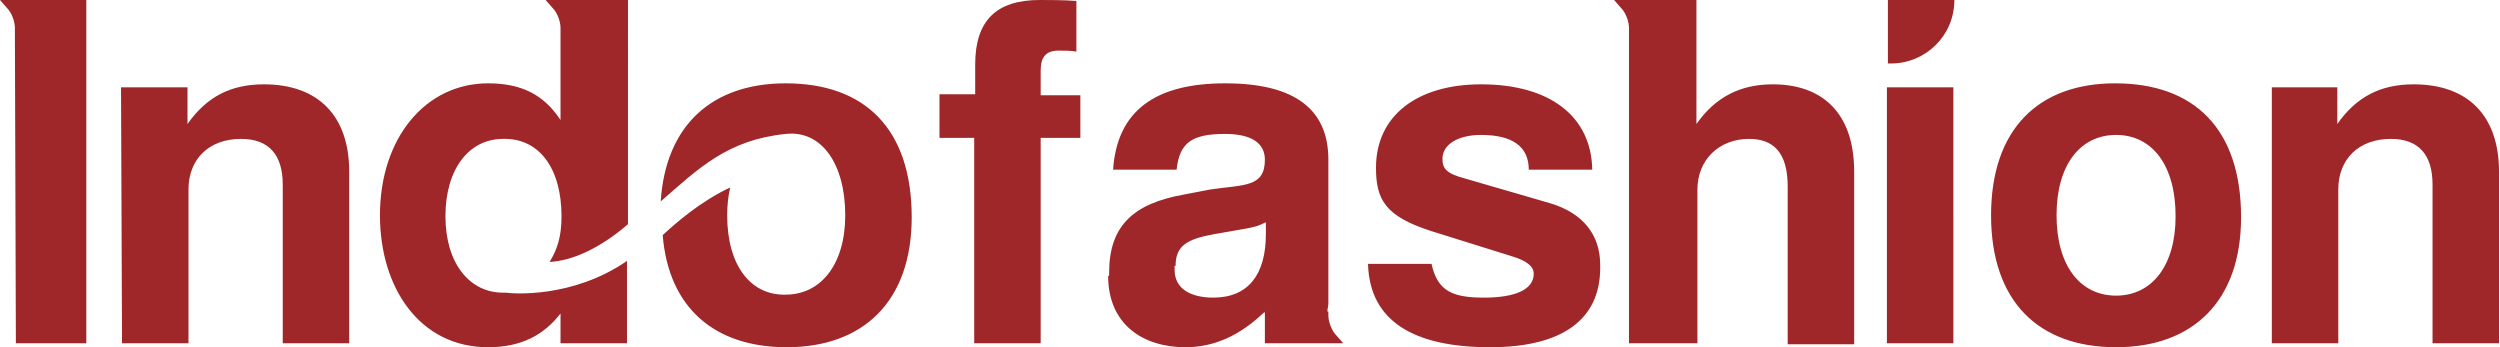 <?xml version="1.0" encoding="utf-8"?>
<!-- Generator: Adobe Illustrator 23.0.5, SVG Export Plug-In . SVG Version: 6.00 Build 0)  -->
<svg version="1.1" id="Layer_1" xmlns="http://www.w3.org/2000/svg" xmlns:xlink="http://www.w3.org/1999/xlink" x="0px" y="0px"
	 viewBox="0 0 252 35" style="enable-background:new 0 0 252 35;" xml:space="preserve">
<style type="text/css">
	.st0{fill-rule:evenodd;clip-rule:evenodd;fill:#9F2629;}
</style>
<path class="st0" d="M94.7,13.9h3.5v20.7h6.7V13.9h4V9.6h-4V7.1c0-1.3,0.5-2,1.8-2c0.6,0,1.2,0,1.8,0.1V0.1C107.3,0,105.7,0,104.8,0
	c-4.4,0-6.5,2.1-6.5,6.5v3h-3.6L94.7,13.9L94.7,13.9z M137.9,26.7c0.2,5.6,4.5,8.3,12.3,8.3c7.3,0,11.1-2.8,11.1-8v-0.3
	c0-3-1.7-5.2-5-6.2l-8.6-2.5c-1.9-0.5-2.3-1-2.3-2c0-1.4,1.5-2.4,3.9-2.4c3.2,0,4.8,1.2,4.8,3.5h6.4c-0.1-5.4-4.3-8.6-11.2-8.6
	c-6.5,0-10.6,3.2-10.6,8.4c0,3.2,0.9,4.9,5.6,6.4l8,2.5c1.7,0.5,2.3,1.1,2.3,1.8c0,1.6-1.9,2.4-5,2.4c-3.1,0-4.7-0.6-5.3-3.4H137.9z
	 M190.2,6.4h0.4c3.5,0,6.4-2.8,6.4-6.4h-6.7V6.4z M190.2,34.6h6.7V8.8h-6.7V34.6z M207.3,21.7c0-5.1,2.4-8.1,6-8.1c3.6,0,6,3,6,8.2
	c0,5-2.4,8-6,8C209.7,29.8,207.3,26.8,207.3,21.7z M200.7,21.7c0,8.7,4.8,13.3,12.6,13.3c7.7,0,12.6-4.6,12.6-13.1
	c0-8.9-4.7-13.5-12.7-13.5C205.5,8.4,200.7,13,200.7,21.7z M229,34.6h6.7V19.1c0-3.1,2.1-5.1,5.3-5.1c2.8,0,4.2,1.6,4.2,4.6v16h6.7
	V17.3c0-5.6-3.1-8.8-8.6-8.8c-3.4,0-5.8,1.3-7.7,4V8.8H229L229,34.6L229,34.6z M164.6,34.6h6.5V19.1c0-3,2.2-5.1,5.2-5.1
	c2.4,0,3.9,1.3,3.9,4.8v15.9h6.7V17.3c0-6-3.3-8.8-8.2-8.8c-3.3,0-5.8,1.3-7.7,4V0h-6.7h-1.6l0.7,0.8c0.5,0.5,0.8,1.4,0.8,2v13.1
	v18.7L164.6,34.6z M118.5,26.8c0-2,1.1-2.7,3.9-3.2l2.3-0.4c1.8-0.3,2.1-0.4,2.9-0.8v1.2c0,4.1-1.8,6.4-5.3,6.4
	c-2.3,0-3.9-0.9-3.9-2.8V26.8z M111.7,27.8c0,4.9,3.5,7.2,7.8,7.2c2.9,0,5.5-1.2,7.9-3.5l0,0.1l0.1-0.2v3.2h6.3h1.6l-0.7-0.8
	c-0.5-0.5-0.8-1.4-0.8-2v-0.4h-0.1c0-0.3,0.1-0.5,0.1-0.8V16.1c0-5.1-3.4-7.7-10.4-7.7c-7.1,0-10.9,2.8-11.3,8.7h6.4
	c0.3-2.7,1.5-3.6,4.9-3.6c2.6,0,4,0.9,4,2.6c0,2.8-2.1,2.5-5.5,3l-2.6,0.5c-5.1,0.9-7.6,3.1-7.6,7.9V27.8z M1.6,34.6h7.1V0H0
	l0.7,0.8c0.5,0.5,0.8,1.4,0.8,2L1.6,34.6L1.6,34.6z M12.3,34.6H19V19.1c0-3.1,2.1-5.1,5.3-5.1c2.8,0,4.2,1.6,4.2,4.6v16h6.7V17.3
	c0-5.6-3.1-8.8-8.6-8.8c-3.4,0-5.8,1.3-7.7,4V8.8h-6.7L12.3,34.6L12.3,34.6z M73.3,21.7c0-1,0.1-1.9,0.3-2.8c-3,1.4-5.5,3.6-6.8,4.8
	C67.4,31.1,72.1,35,79.3,35c7.7,0,12.6-4.6,12.6-13.1c0-8.9-4.7-13.5-12.7-13.5c-7.4,0-12.1,4.2-12.6,11.9c3.8-3.3,6.7-6.2,12.6-6.8
	c3.6-0.4,6,3,6,8.2c0,5-2.5,8-6,8C75.7,29.8,73.3,26.8,73.3,21.7z M56.6,21.8c0,2-0.4,3.3-1.2,4.6c2.2-0.1,5-1.3,7.9-3.8v-6.7V0
	h-6.7h-1.6l0.7,0.8c0.5,0.5,0.8,1.4,0.8,2v9.3c-1.7-2.6-4-3.7-7.3-3.7c-6.3,0-10.9,5.5-10.9,13.3v0c0,7.3,4,13.3,10.9,13.3
	c3.3,0,5.6-1.2,7.3-3.4v3h6.7v-8.3c-5.5,3.8-11.6,3.3-12.2,3.2c-0.1,0-0.2,0-0.3,0c-3.4,0-5.8-3-5.8-7.7v0c0-4.8,2.4-7.8,5.8-7.8
	C54.3,13.9,56.6,16.9,56.6,21.8z"/>
</svg>

